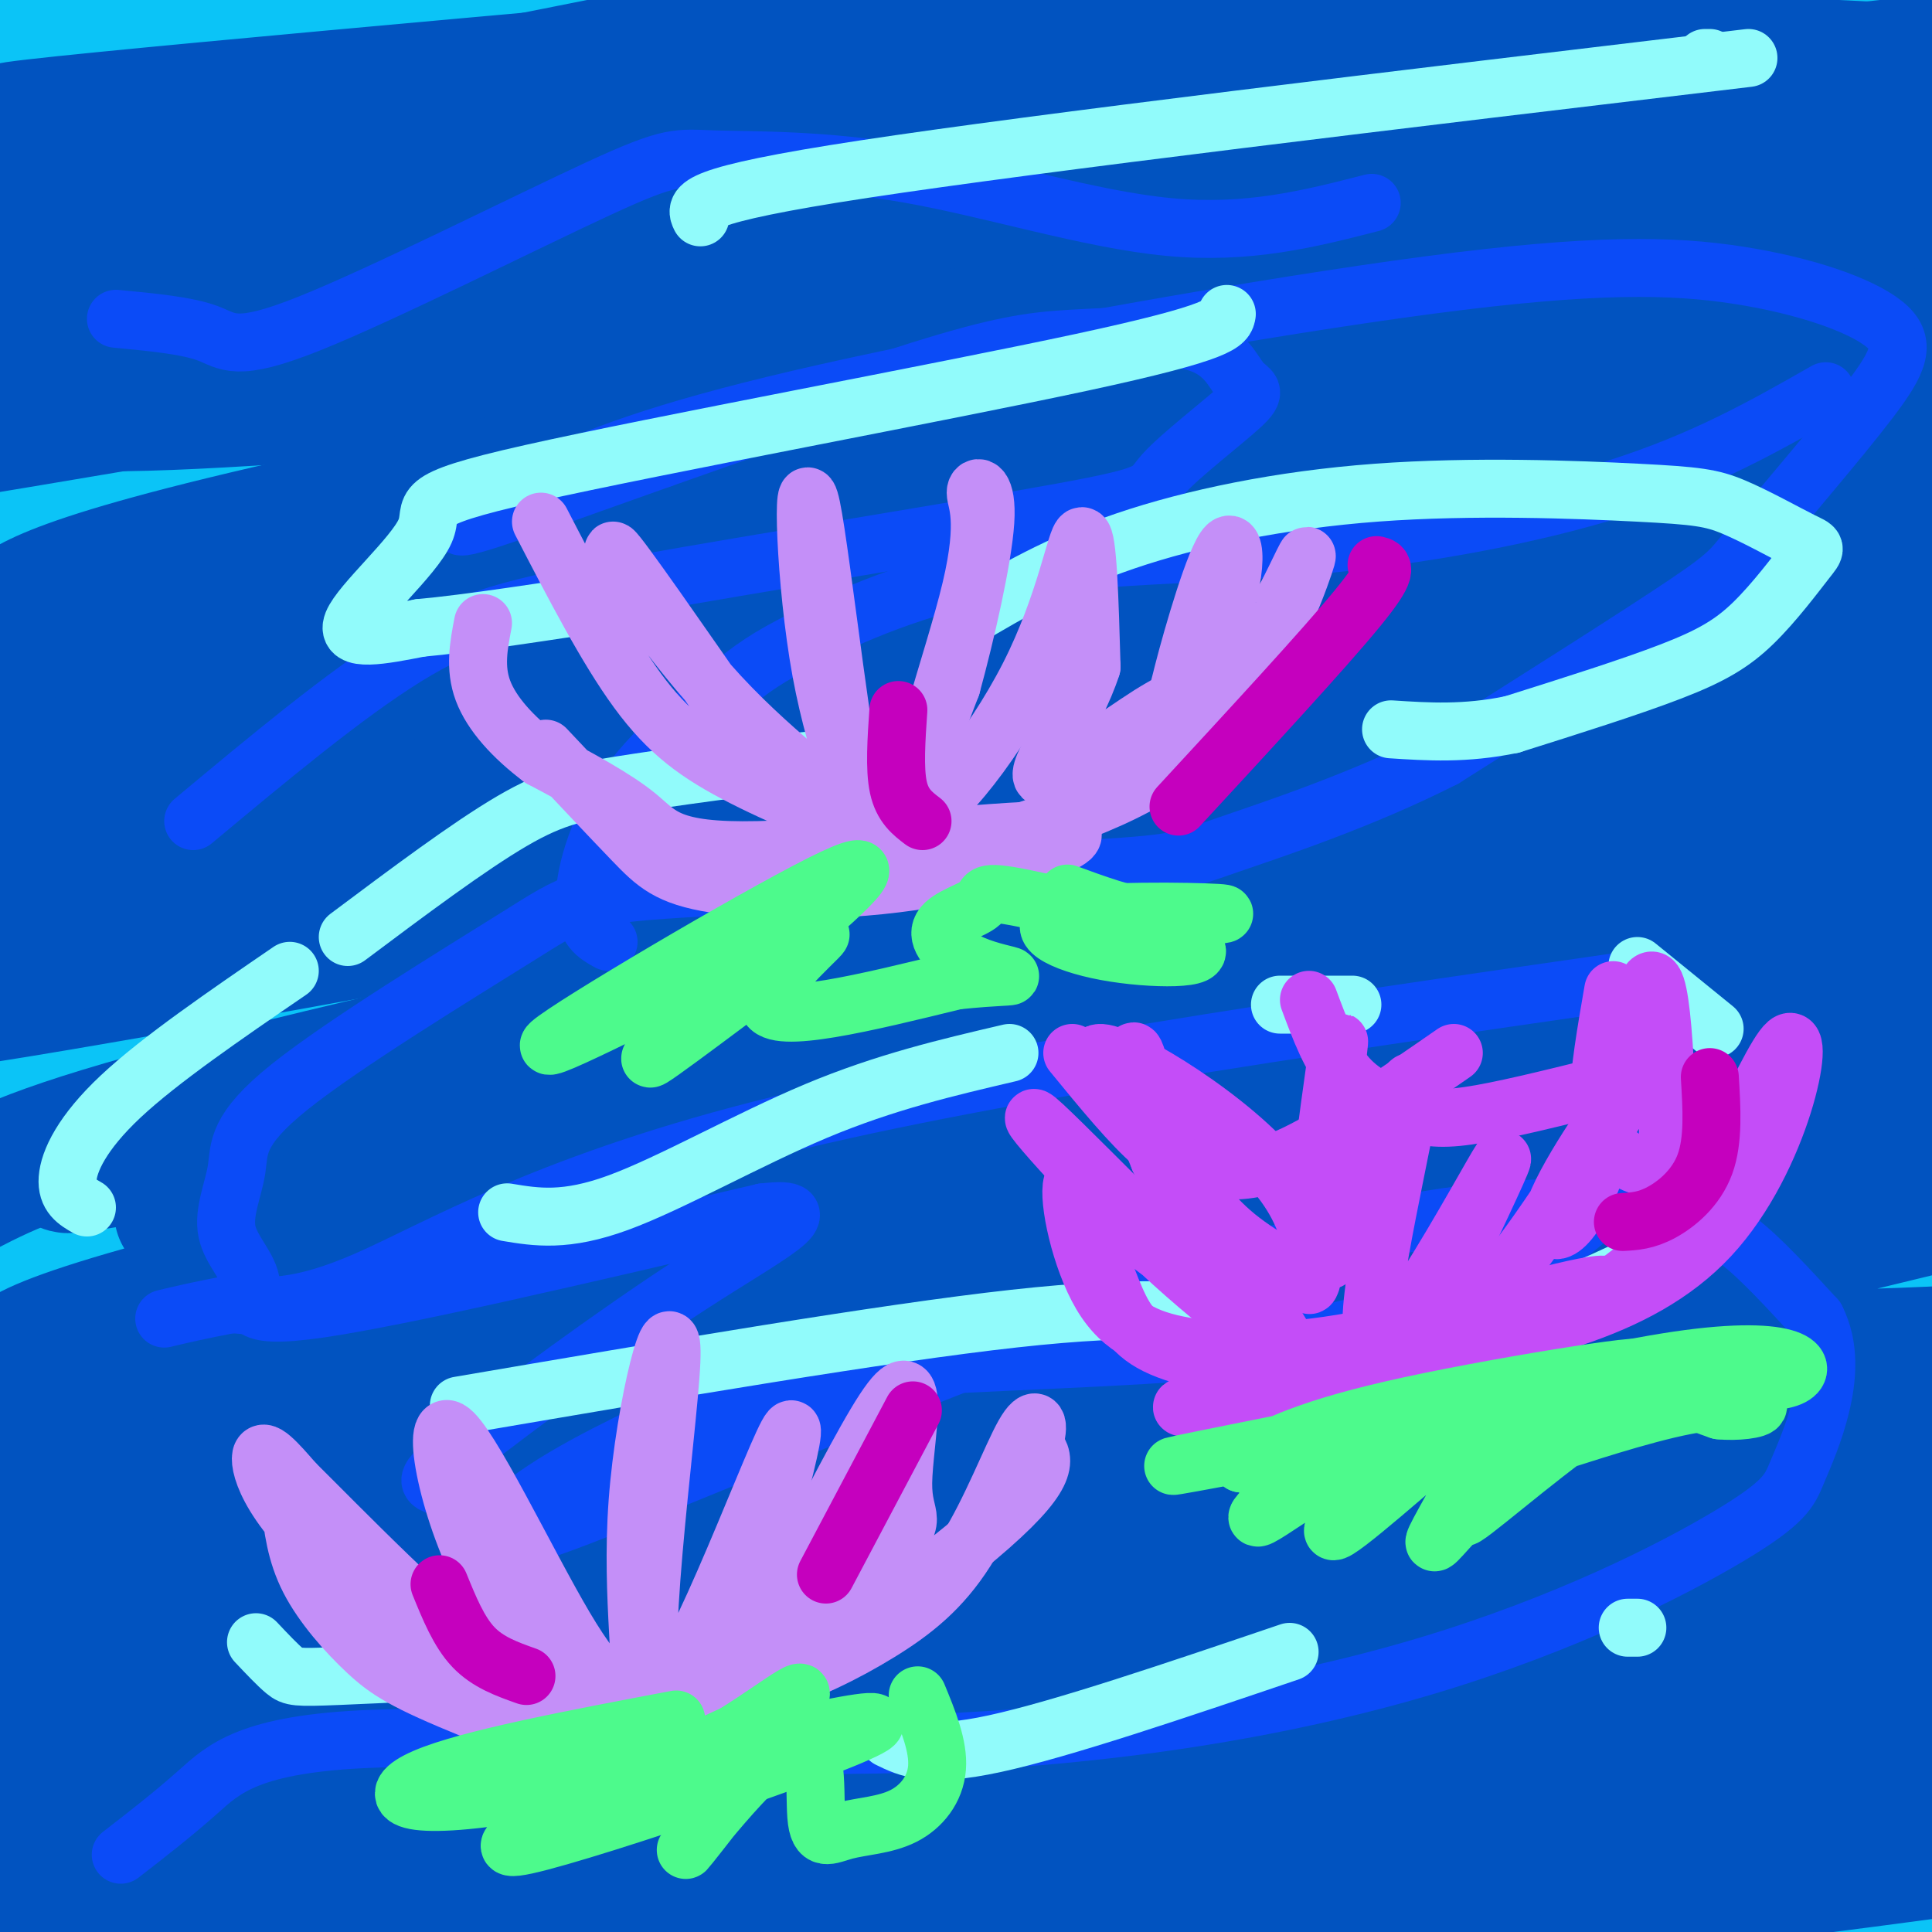 <svg viewBox='0 0 400 400' version='1.1' xmlns='http://www.w3.org/2000/svg' xmlns:xlink='http://www.w3.org/1999/xlink'><g fill='none' stroke='rgb(11,196,247)' stroke-width='28' stroke-linecap='round' stroke-linejoin='round'><path d='M348,383c-35.764,-2.200 -71.528,-4.400 -87,-6c-15.472,-1.600 -10.652,-2.599 -62,1c-51.348,3.599 -158.862,11.796 -175,14c-16.138,2.204 59.102,-1.583 94,-3c34.898,-1.417 29.454,-0.462 104,3c74.546,3.462 229.081,9.431 187,16c-42.081,6.569 -280.778,13.740 -373,17c-92.222,3.260 -37.968,2.611 -9,-1c28.968,-3.611 32.651,-10.184 66,-16c33.349,-5.816 96.363,-10.873 148,-14c51.637,-3.127 91.896,-4.322 116,-6c24.104,-1.678 32.052,-3.839 40,-6'/><path d='M397,382c8.985,-1.634 11.449,-2.720 11,-4c-0.449,-1.280 -3.810,-2.755 -28,-3c-24.190,-0.245 -69.210,0.740 -101,1c-31.790,0.260 -50.349,-0.206 -98,6c-47.651,6.206 -124.395,19.085 -157,23c-32.605,3.915 -21.072,-1.134 67,-9c88.072,-7.866 252.684,-18.550 317,-23c64.316,-4.450 28.336,-2.667 -5,-3c-33.336,-0.333 -64.028,-2.782 -83,-5c-18.972,-2.218 -26.224,-4.206 -109,4c-82.776,8.206 -241.075,26.606 -202,24c39.075,-2.606 275.523,-26.218 365,-36c89.477,-9.782 31.984,-5.735 17,-5c-14.984,0.735 12.543,-1.840 -6,-4c-18.543,-2.160 -83.155,-3.903 -129,-3c-45.845,0.903 -72.922,4.451 -100,8'/><path d='M156,353c-53.008,6.958 -135.528,20.353 -133,20c2.528,-0.353 90.105,-14.454 189,-25c98.895,-10.546 209.109,-17.537 222,-20c12.891,-2.463 -71.541,-0.397 -119,1c-47.459,1.397 -57.943,2.125 -120,13c-62.057,10.875 -175.686,31.898 -192,35c-16.314,3.102 64.685,-11.716 169,-25c104.315,-13.284 231.944,-25.034 278,-30c46.056,-4.966 10.538,-3.149 -2,-3c-12.538,0.149 -2.094,-1.369 -23,-2c-20.906,-0.631 -73.160,-0.375 -111,1c-37.840,1.375 -61.265,3.870 -119,12c-57.735,8.130 -149.782,21.894 -148,23c1.782,1.106 97.391,-10.447 193,-22'/><path d='M240,331c75.672,-9.251 168.351,-21.379 183,-26c14.649,-4.621 -48.733,-1.733 -98,2c-49.267,3.733 -84.418,8.313 -121,14c-36.582,5.687 -74.595,12.482 -110,20c-35.405,7.518 -68.203,15.759 -101,24'/><path d='M55,354c141.079,-23.440 282.157,-46.879 336,-56c53.843,-9.121 20.450,-3.922 11,-3c-9.450,0.922 5.044,-2.433 3,-5c-2.044,-2.567 -20.625,-4.346 -54,-2c-33.375,2.346 -81.545,8.816 -161,24c-79.455,15.184 -190.196,39.081 -193,43c-2.804,3.919 102.329,-12.139 186,-27c83.671,-14.861 145.881,-28.526 177,-36c31.119,-7.474 31.148,-8.759 32,-11c0.852,-2.241 2.529,-5.440 -13,-7c-15.529,-1.560 -48.264,-1.481 -108,6c-59.736,7.481 -146.474,22.365 -196,32c-49.526,9.635 -61.840,14.021 -74,18c-12.160,3.979 -24.167,7.551 43,-3c67.167,-10.551 213.506,-35.225 283,-47c69.494,-11.775 62.141,-10.650 64,-12c1.859,-1.350 12.929,-5.175 24,-9'/><path d='M415,259c-7.774,-1.830 -39.210,-1.906 -146,15c-106.790,16.906 -288.935,50.794 -268,45c20.935,-5.794 244.950,-51.269 342,-71c97.050,-19.731 67.134,-13.719 58,-13c-9.134,0.719 2.514,-3.855 14,-7c11.486,-3.145 22.811,-4.862 -3,-3c-25.811,1.862 -88.758,7.302 -118,10c-29.242,2.698 -24.779,2.652 -60,9c-35.221,6.348 -110.128,19.088 -157,30c-46.872,10.912 -65.710,19.995 -82,25c-16.290,5.005 -30.031,5.930 20,1c50.031,-4.930 163.836,-15.716 243,-27c79.164,-11.284 123.688,-23.068 143,-28c19.312,-4.932 13.414,-3.013 -5,-3c-18.414,0.013 -49.342,-1.881 -81,-1c-31.658,0.881 -64.045,4.537 -114,12c-49.955,7.463 -117.477,18.731 -185,30'/><path d='M16,283c19.656,-3.596 161.297,-27.587 239,-43c77.703,-15.413 91.467,-22.248 101,-27c9.533,-4.752 14.834,-7.421 18,-9c3.166,-1.579 4.197,-2.067 -2,-3c-6.197,-0.933 -19.620,-2.312 -41,-1c-21.380,1.312 -50.715,5.316 -107,16c-56.285,10.684 -139.518,28.049 -188,39c-48.482,10.951 -62.211,15.489 -42,13c20.211,-2.489 74.364,-12.005 140,-25c65.636,-12.995 142.755,-29.468 188,-41c45.245,-11.532 58.615,-18.124 65,-21c6.385,-2.876 5.783,-2.036 -1,-3c-6.783,-0.964 -19.749,-3.734 -50,-2c-30.251,1.734 -77.789,7.970 -106,11c-28.211,3.030 -37.095,2.854 -95,14c-57.905,11.146 -164.830,33.613 -130,29c34.830,-4.613 211.415,-36.307 388,-68'/><path d='M393,162c73.114,-12.297 61.899,-9.040 18,-2c-43.899,7.040 -120.482,17.862 -213,35c-92.518,17.138 -200.969,40.592 -203,40c-2.031,-0.592 102.359,-25.230 201,-44c98.641,-18.770 191.532,-31.674 225,-37c33.468,-5.326 7.511,-3.075 -51,6c-58.511,9.075 -149.577,24.974 -227,44c-77.423,19.026 -141.202,41.178 -149,46c-7.798,4.822 40.385,-7.687 120,-29c79.615,-21.313 190.662,-51.429 240,-66c49.338,-14.571 36.967,-13.596 38,-15c1.033,-1.404 15.470,-5.186 7,-8c-8.470,-2.814 -39.849,-4.661 -84,0c-44.151,4.661 -101.076,15.831 -158,27'/><path d='M157,159c-61.761,12.406 -137.165,29.920 -134,33c3.165,3.080 84.897,-8.276 176,-23c91.103,-14.724 191.577,-32.816 226,-40c34.423,-7.184 2.795,-3.458 -22,-1c-24.795,2.458 -42.758,3.650 -112,17c-69.242,13.350 -189.762,38.859 -255,53c-65.238,14.141 -75.195,16.913 -38,11c37.195,-5.913 121.543,-20.510 215,-38c93.457,-17.490 196.023,-37.872 210,-44c13.977,-6.128 -60.635,1.996 -104,7c-43.365,5.004 -55.483,6.886 -118,22c-62.517,15.114 -175.433,43.461 -206,52c-30.567,8.539 21.217,-2.731 73,-14'/><path d='M68,194c73.139,-15.730 219.485,-48.057 286,-64c66.515,-15.943 53.198,-15.504 56,-17c2.802,-1.496 21.724,-4.926 -3,-4c-24.724,0.926 -93.094,6.208 -121,8c-27.906,1.792 -15.347,0.095 -56,9c-40.653,8.905 -134.517,28.411 -176,38c-41.483,9.589 -30.583,9.260 -37,12c-6.417,2.740 -30.151,8.549 35,0c65.151,-8.549 219.186,-31.458 295,-41c75.814,-9.542 73.408,-5.719 75,-4c1.592,1.719 7.181,1.332 12,2c4.819,0.668 8.868,2.390 -30,21c-38.868,18.610 -120.655,54.108 -143,68c-22.345,13.892 14.750,6.178 30,4c15.250,-2.178 8.655,1.179 30,-2c21.345,-3.179 70.631,-12.894 96,-19c25.369,-6.106 26.820,-8.602 27,-10c0.180,-1.398 -0.910,-1.699 -2,-2'/><path d='M442,193c-8.772,-0.867 -29.702,-2.033 -66,2c-36.298,4.033 -87.962,13.265 -90,14c-2.038,0.735 45.552,-7.027 78,-14c32.448,-6.973 49.756,-13.156 56,-16c6.244,-2.844 1.425,-2.348 0,-3c-1.425,-0.652 0.545,-2.452 -16,-2c-16.545,0.452 -51.604,3.154 -110,10c-58.396,6.846 -140.130,17.834 -181,24c-40.870,6.166 -40.875,7.508 1,-3c41.875,-10.508 125.631,-32.868 182,-50c56.369,-17.132 85.353,-29.038 96,-35c10.647,-5.962 2.958,-5.982 0,-7c-2.958,-1.018 -1.185,-3.036 -21,-2c-19.815,1.036 -61.220,5.125 -94,9c-32.780,3.875 -56.937,7.536 -100,17c-43.063,9.464 -105.031,24.732 -167,40'/><path d='M10,177c32.572,-5.521 197.504,-39.322 291,-61c93.496,-21.678 115.558,-31.232 126,-36c10.442,-4.768 9.264,-4.749 -11,-3c-20.264,1.749 -59.614,5.228 -94,9c-34.386,3.772 -63.807,7.838 -123,20c-59.193,12.162 -148.157,32.421 -188,42c-39.843,9.579 -30.565,8.480 -17,8c13.565,-0.480 31.416,-0.341 109,-15c77.584,-14.659 214.902,-44.117 277,-58c62.098,-13.883 48.976,-12.191 32,-12c-16.976,0.191 -37.806,-1.120 -73,2c-35.194,3.120 -84.753,10.671 -161,26c-76.247,15.329 -179.182,38.435 -176,39c3.182,0.565 112.481,-21.410 193,-41c80.519,-19.590 132.260,-36.795 184,-54'/><path d='M379,43c31.546,-9.969 18.412,-7.890 17,-9c-1.412,-1.110 8.899,-5.407 -30,0c-38.899,5.407 -127.008,20.519 -202,37c-74.992,16.481 -136.865,34.331 -153,41c-16.135,6.669 13.470,2.156 93,-12c79.530,-14.156 208.984,-37.956 273,-51c64.016,-13.044 62.593,-15.333 66,-17c3.407,-1.667 11.642,-2.711 -3,-3c-14.642,-0.289 -52.163,0.176 -67,0c-14.837,-0.176 -6.989,-0.992 -43,5c-36.011,5.992 -115.879,18.792 -207,36c-91.121,17.208 -193.494,38.825 -122,30c71.494,-8.825 316.855,-48.093 417,-65c100.145,-16.907 55.072,-11.454 10,-6'/><path d='M428,29c-22.077,-0.502 -82.270,1.244 -134,5c-51.730,3.756 -94.996,9.522 -152,19c-57.004,9.478 -127.747,22.668 -132,24c-4.253,1.332 57.985,-9.195 114,-20c56.015,-10.805 105.806,-21.887 134,-29c28.194,-7.113 34.789,-10.258 38,-12c3.211,-1.742 3.038,-2.083 -2,-3c-5.038,-0.917 -14.940,-2.412 -29,-3c-14.060,-0.588 -32.276,-0.271 -74,5c-41.724,5.271 -106.955,15.496 -143,22c-36.045,6.504 -42.904,9.287 -43,11c-0.096,1.713 6.570,2.356 28,2c21.430,-0.356 57.623,-1.711 118,-6c60.377,-4.289 144.936,-11.510 186,-16c41.064,-4.490 38.633,-6.247 36,-8c-2.633,-1.753 -5.466,-3.501 -22,-4c-16.534,-0.499 -46.767,0.250 -77,1'/><path d='M274,17c-28.256,0.720 -60.395,2.019 -119,8c-58.605,5.981 -143.675,16.644 -151,16c-7.325,-0.644 63.096,-12.594 95,-20c31.904,-7.406 25.291,-10.269 23,-12c-2.291,-1.731 -0.261,-2.329 0,-5c0.261,-2.671 -1.248,-7.415 -20,-10c-18.752,-2.585 -54.749,-3.010 -73,-3c-18.251,0.010 -18.758,0.456 -23,4c-4.242,3.544 -12.219,10.185 70,12c82.219,1.815 254.634,-1.196 316,-2c61.366,-0.804 11.683,0.598 -38,2'/><path d='M354,7c-35.430,0.524 -105.005,0.834 -143,2c-37.995,1.166 -44.411,3.189 -66,6c-21.589,2.811 -58.351,6.411 -80,10c-21.649,3.589 -28.185,7.168 -29,9c-0.815,1.832 4.093,1.916 9,2'/></g>
<g fill='none' stroke='rgb(1,83,192)' stroke-width='28' stroke-linecap='round' stroke-linejoin='round'><path d='M311,370c2.776,0.710 5.553,1.421 -8,-4c-13.553,-5.421 -43.434,-16.973 -99,-15c-55.566,1.973 -136.815,17.471 -140,19c-3.185,1.529 71.695,-10.909 166,-14c94.305,-3.091 208.035,3.167 199,6c-9.035,2.833 -140.835,2.242 -249,7c-108.165,4.758 -192.693,14.866 -162,14c30.693,-0.866 176.609,-12.706 254,-16c77.391,-3.294 86.259,1.959 115,4c28.741,2.041 77.355,0.869 53,6c-24.355,5.131 -121.677,16.566 -219,28'/><path d='M221,405c-74.962,11.053 -152.868,24.686 -151,23c1.868,-1.686 83.509,-18.689 169,-33c85.491,-14.311 174.833,-25.929 203,-31c28.167,-5.071 -4.842,-3.596 -41,-2c-36.158,1.596 -75.465,3.312 -105,5c-29.535,1.688 -49.299,3.348 -108,13c-58.701,9.652 -156.340,27.297 -179,30c-22.660,2.703 29.659,-9.536 127,-23c97.341,-13.464 239.705,-28.155 286,-34c46.295,-5.845 -3.478,-2.845 -29,-4c-25.522,-1.155 -26.795,-6.465 -102,2c-75.205,8.465 -224.344,30.704 -282,39c-57.656,8.296 -23.828,2.648 10,-3'/><path d='M19,387c23.103,-5.163 75.859,-16.572 160,-28c84.141,-11.428 199.667,-22.876 224,-28c24.333,-5.124 -42.526,-3.924 -139,9c-96.474,12.924 -222.563,37.574 -268,46c-45.437,8.426 -10.220,0.630 17,-6c27.220,-6.630 46.445,-12.093 133,-24c86.555,-11.907 240.440,-30.258 284,-39c43.560,-8.742 -23.203,-7.876 -107,1c-83.797,8.876 -184.626,25.760 -250,38c-65.374,12.240 -95.293,19.834 -56,12c39.293,-7.834 147.798,-31.095 223,-46c75.202,-14.905 117.101,-21.452 159,-28'/><path d='M399,294c27.488,-4.963 16.708,-3.372 5,-3c-11.708,0.372 -24.344,-0.477 -46,1c-21.656,1.477 -52.330,5.279 -113,16c-60.670,10.721 -151.335,28.360 -242,46'/><path d='M7,348c83.532,-16.731 167.064,-33.462 251,-46c83.936,-12.538 168.275,-20.881 183,-23c14.725,-2.119 -40.165,1.988 -63,2c-22.835,0.012 -13.615,-4.070 -105,14c-91.385,18.070 -283.373,58.292 -256,49c27.373,-9.292 274.109,-68.098 365,-90c90.891,-21.902 25.937,-6.901 -2,-3c-27.937,3.901 -18.856,-3.297 -56,1c-37.144,4.297 -120.513,20.090 -201,38c-80.487,17.910 -158.093,37.937 -128,33c30.093,-4.937 167.884,-34.839 261,-53c93.116,-18.161 141.558,-24.580 190,-31'/><path d='M446,239c22.174,-4.585 -17.390,-0.546 -39,0c-21.610,0.546 -25.265,-2.401 -117,15c-91.735,17.401 -271.551,55.150 -285,56c-13.449,0.850 139.469,-35.199 245,-56c105.531,-20.801 163.675,-26.355 180,-29c16.325,-2.645 -9.169,-2.380 -50,2c-40.831,4.380 -96.997,12.874 -170,26c-73.003,13.126 -162.841,30.884 -198,38c-35.159,7.116 -15.638,3.592 20,-5c35.638,-8.592 87.395,-22.250 171,-36c83.605,-13.750 199.059,-27.593 237,-33c37.941,-5.407 -1.631,-2.379 -35,0c-33.369,2.379 -60.534,4.108 -114,13c-53.466,8.892 -133.233,24.946 -213,41'/><path d='M78,271c-51.561,9.747 -73.963,13.613 -74,11c-0.037,-2.613 22.292,-11.706 112,-30c89.708,-18.294 246.796,-45.788 305,-57c58.204,-11.212 17.523,-6.141 -17,-2c-34.523,4.141 -62.890,7.353 -105,13c-42.110,5.647 -97.963,13.728 -154,24c-56.037,10.272 -112.256,22.735 -107,21c5.256,-1.735 71.988,-17.668 162,-34c90.012,-16.332 203.304,-33.064 237,-39c33.696,-5.936 -12.205,-1.076 -37,0c-24.795,1.076 -28.483,-1.633 -112,13c-83.517,14.633 -246.862,46.610 -271,50c-24.138,3.390 90.931,-21.805 206,-47'/><path d='M223,194c79.523,-15.221 175.331,-29.775 192,-34c16.669,-4.225 -45.800,1.878 -90,8c-44.200,6.122 -70.131,12.264 -118,23c-47.869,10.736 -117.677,26.068 -157,36c-39.323,9.932 -48.162,14.466 -57,19'/><path d='M105,214c129.327,-31.430 258.653,-62.860 303,-75c44.347,-12.140 3.714,-4.990 -20,-3c-23.714,1.990 -30.508,-1.180 -107,12c-76.492,13.180 -222.680,42.712 -274,54c-51.320,11.288 -7.771,4.334 92,-14c99.771,-18.334 255.763,-48.048 312,-62c56.237,-13.952 12.718,-12.141 -96,9c-108.718,21.141 -282.634,61.612 -276,61c6.634,-0.612 193.817,-42.306 381,-84'/><path d='M420,112c47.338,-12.954 -24.816,-3.338 -94,9c-69.184,12.338 -135.398,27.399 -217,47c-81.602,19.601 -178.592,43.742 -114,31c64.592,-12.742 290.768,-62.367 388,-84c97.232,-21.633 65.521,-15.275 36,-12c-29.521,3.275 -56.852,3.466 -77,4c-20.148,0.534 -33.114,1.411 -115,19c-81.886,17.589 -232.692,51.891 -225,51c7.692,-0.891 173.883,-36.975 270,-59c96.117,-22.025 122.161,-29.990 135,-34c12.839,-4.010 12.472,-4.065 -5,-3c-17.472,1.065 -52.050,3.248 -86,7c-33.950,3.752 -67.271,9.072 -115,19c-47.729,9.928 -109.864,24.464 -172,39'/><path d='M29,146c-49.713,10.371 -87.994,16.798 -20,3c67.994,-13.798 242.264,-47.820 326,-65c83.736,-17.180 76.939,-17.517 79,-19c2.061,-1.483 12.980,-4.113 7,-5c-5.980,-0.887 -28.861,-0.032 -60,4c-31.139,4.032 -70.537,11.239 -106,17c-35.463,5.761 -66.989,10.074 -110,18c-43.011,7.926 -97.505,19.463 -152,31'/><path d='M106,108c107.101,-20.190 214.203,-40.380 273,-51c58.797,-10.620 69.290,-11.670 51,-13c-18.290,-1.330 -65.361,-2.940 -124,1c-58.639,3.940 -128.844,13.430 -208,26c-79.156,12.570 -167.263,28.220 -94,16c73.263,-12.220 307.897,-52.310 391,-68c83.103,-15.690 14.674,-6.981 -51,0c-65.674,6.981 -128.593,12.232 -193,22c-64.407,9.768 -130.302,24.053 -152,30c-21.698,5.947 0.801,3.556 60,-1c59.199,-4.556 155.100,-11.278 251,-18'/><path d='M310,52c55.634,-4.002 69.219,-5.006 76,-7c6.781,-1.994 6.757,-4.978 -24,-7c-30.757,-2.022 -92.247,-3.084 -123,-5c-30.753,-1.916 -30.770,-4.687 -84,2c-53.230,6.687 -159.674,22.832 -139,16c20.674,-6.832 168.466,-36.639 221,-48c52.534,-11.361 9.812,-4.274 -8,-3c-17.812,1.274 -10.712,-3.264 -53,4c-42.288,7.264 -133.964,26.328 -173,35c-39.036,8.672 -25.433,6.950 41,4c66.433,-2.950 185.695,-7.129 247,-10c61.305,-2.871 64.652,-4.436 68,-6'/><path d='M359,27c3.693,-2.599 -21.075,-6.097 -45,-9c-23.925,-2.903 -47.006,-5.213 -119,-2c-71.994,3.213 -192.902,11.948 -193,11c-0.098,-0.948 120.612,-11.577 170,-16c49.388,-4.423 27.452,-2.638 74,-1c46.548,1.638 161.580,3.130 164,7c2.420,3.870 -107.772,10.119 -210,24c-102.228,13.881 -196.494,35.395 -191,41c5.494,5.605 110.747,-4.697 216,-15'/><path d='M225,67c58.735,-5.064 97.572,-10.224 58,-2c-39.572,8.224 -157.554,29.831 -217,43c-59.446,13.169 -60.358,17.901 -64,20c-3.642,2.099 -10.014,1.566 -2,2c8.014,0.434 30.415,1.834 77,-5c46.585,-6.834 117.353,-21.904 115,-19c-2.353,2.904 -77.826,23.782 -118,36c-40.174,12.218 -45.050,15.777 -51,20c-5.950,4.223 -12.975,9.112 -20,14'/></g>
<g fill='none' stroke='rgb(11,75,247)' stroke-width='12' stroke-linecap='round' stroke-linejoin='round'><path d='M92,333c3.919,-7.511 7.838,-15.023 17,-22c9.162,-6.977 23.568,-13.421 33,-18c9.432,-4.579 13.889,-7.293 32,-9c18.111,-1.707 49.875,-2.406 71,-4c21.125,-1.594 31.611,-4.083 42,-7c10.389,-2.917 20.683,-6.262 30,-12c9.317,-5.738 17.659,-13.869 26,-22'/><path d='M343,239c4.667,-3.833 3.333,-2.417 2,-1'/><path d='M337,203c-67.622,9.756 -135.244,19.511 -180,31c-44.756,11.489 -66.644,24.711 -81,31c-14.356,6.289 -21.178,5.644 -28,5'/><path d='M48,270c-7.000,1.333 -10.500,2.167 -14,3'/><path d='M126,195c-2.459,-1.353 -4.918,-2.706 -5,-8c-0.082,-5.294 2.214,-14.528 8,-23c5.786,-8.472 15.063,-16.180 21,-21c5.937,-4.820 8.536,-6.750 17,-11c8.464,-4.250 22.795,-10.820 41,-14c18.205,-3.180 40.286,-2.972 63,-5c22.714,-2.028 46.061,-6.294 64,-12c17.939,-5.706 30.469,-12.853 43,-20'/><path d='M284,42c-12.775,3.279 -25.550,6.557 -42,5c-16.450,-1.557 -36.573,-7.950 -54,-11c-17.427,-3.050 -32.156,-2.756 -40,-3c-7.844,-0.244 -8.804,-1.024 -24,6c-15.196,7.024 -44.630,21.853 -60,28c-15.370,6.147 -16.677,3.614 -21,2c-4.323,-1.614 -11.661,-2.307 -19,-3'/><path d='M40,170c15.695,-13.090 31.389,-26.181 44,-34c12.611,-7.819 22.138,-10.368 48,-15c25.862,-4.632 68.058,-11.347 88,-15c19.942,-3.653 17.630,-4.244 21,-8c3.370,-3.756 12.420,-10.677 16,-14c3.580,-3.323 1.688,-3.048 0,-5c-1.688,-1.952 -3.174,-6.131 -9,-8c-5.826,-1.869 -15.992,-1.426 -24,-1c-8.008,0.426 -13.860,0.836 -28,5c-14.140,4.164 -36.570,12.082 -59,20'/><path d='M137,95c-19.088,6.727 -37.310,13.543 -41,14c-3.690,0.457 7.150,-5.446 20,-11c12.850,-5.554 27.708,-10.758 61,-18c33.292,-7.242 85.018,-16.523 119,-21c33.982,-4.477 50.219,-4.150 64,-2c13.781,2.150 25.104,6.123 30,10c4.896,3.877 3.364,7.658 -3,16c-6.364,8.342 -17.559,21.246 -23,28c-5.441,6.754 -5.126,7.358 -15,14c-9.874,6.642 -29.937,19.321 -50,32'/><path d='M299,157c-17.283,8.777 -35.491,14.720 -45,18c-9.509,3.280 -10.320,3.897 -31,5c-20.680,1.103 -61.229,2.693 -82,4c-20.771,1.307 -21.763,2.333 -34,10c-12.237,7.667 -35.719,21.975 -47,31c-11.281,9.025 -10.360,12.766 -11,17c-0.640,4.234 -2.842,8.960 -2,13c0.842,4.040 4.727,7.396 5,11c0.273,3.604 -3.065,7.458 14,5c17.065,-2.458 54.532,-11.229 92,-20'/><path d='M158,251c13.479,-1.568 1.177,4.513 -15,15c-16.177,10.487 -36.229,25.381 -46,33c-9.771,7.619 -9.262,7.965 -5,9c4.262,1.035 12.279,2.760 13,6c0.721,3.240 -5.852,7.995 15,0c20.852,-7.995 69.129,-28.742 106,-42c36.871,-13.258 62.337,-19.028 81,-21c18.663,-1.972 30.525,-0.146 38,1c7.475,1.146 10.564,1.613 15,5c4.436,3.387 10.218,9.693 16,16'/><path d='M376,273c2.961,5.816 2.362,12.356 1,18c-1.362,5.644 -3.487,10.393 -5,14c-1.513,3.607 -2.414,6.073 -14,13c-11.586,6.927 -33.859,18.315 -63,27c-29.141,8.685 -65.151,14.668 -106,16c-40.849,1.332 -86.536,-1.988 -112,-1c-25.464,0.988 -30.704,6.282 -36,11c-5.296,4.718 -10.648,8.859 -16,13'/></g>
<g fill='none' stroke='rgb(145,251,251)' stroke-width='12' stroke-linecap='round' stroke-linejoin='round'><path d='M354,12c0.000,0.000 -1.000,0.000 -1,0'/><path d='M362,12c-73.417,8.750 -146.833,17.500 -183,23c-36.167,5.500 -35.083,7.750 -34,10'/><path d='M254,65c-0.295,1.836 -0.590,3.671 -30,10c-29.410,6.329 -87.935,17.150 -114,23c-26.065,5.850 -19.671,6.729 -22,12c-2.329,5.271 -13.380,14.935 -15,19c-1.620,4.065 6.190,2.533 14,1'/><path d='M87,130c9.500,-0.833 26.250,-3.417 43,-6'/><path d='M200,128c9.563,-5.640 19.126,-11.279 33,-16c13.874,-4.721 32.058,-8.522 52,-10c19.942,-1.478 41.642,-0.632 54,0c12.358,0.632 15.375,1.049 20,3c4.625,1.951 10.858,5.437 14,7c3.142,1.563 3.193,1.202 1,4c-2.193,2.798 -6.629,8.753 -11,13c-4.371,4.247 -8.677,6.785 -17,10c-8.323,3.215 -20.661,7.108 -33,11'/><path d='M313,150c-9.667,2.000 -17.333,1.500 -25,1'/><path d='M195,159c-4.696,-1.315 -9.393,-2.631 -21,-2c-11.607,0.631 -30.125,3.208 -42,5c-11.875,1.792 -17.107,2.798 -26,8c-8.893,5.202 -21.446,14.601 -34,24'/><path d='M60,201c-13.467,9.222 -26.933,18.444 -35,26c-8.067,7.556 -10.733,13.444 -11,17c-0.267,3.556 1.867,4.778 4,6'/><path d='M105,251c6.044,1.000 12.089,2.000 23,-2c10.911,-4.000 26.689,-13.000 41,-19c14.311,-6.000 27.156,-9.000 40,-12'/><path d='M265,208c0.000,0.000 15.000,0.000 15,0'/><path d='M339,200c0.000,0.000 16.000,13.000 16,13'/><path d='M349,257c-11.500,5.667 -23.000,11.333 -32,14c-9.000,2.667 -15.500,2.333 -22,2'/><path d='M258,273c-10.417,-1.500 -20.833,-3.000 -48,0c-27.167,3.000 -71.083,10.500 -115,18'/><path d='M53,340c2.244,2.378 4.489,4.756 6,6c1.511,1.244 2.289,1.356 11,1c8.711,-0.356 25.356,-1.178 42,-2'/><path d='M184,360c4.083,2.000 8.167,4.000 22,1c13.833,-3.000 37.417,-11.000 61,-19'/><path d='M337,337c0.000,0.000 2.000,0.000 2,0'/></g>
<g fill='none' stroke='rgb(16,122,3)' stroke-width='20' stroke-linecap='round' stroke-linejoin='round'><path d='M274,292c0.000,0.000 0.100,0.100 0.1,0.1'/></g>
<g fill='none' stroke='rgb(196,77,248)' stroke-width='12' stroke-linecap='round' stroke-linejoin='round'><path d='M275,286c-12.333,-1.756 -24.667,-3.511 -32,-6c-7.333,-2.489 -9.667,-5.711 -12,-11c-2.333,-5.289 -4.667,-12.644 -7,-20'/><path d='M222,218c6.137,7.500 12.274,15.000 17,19c4.726,4.000 8.042,4.500 12,5c3.958,0.500 8.560,1.000 17,-3c8.440,-4.000 20.720,-12.500 33,-21'/><path d='M271,207c2.250,6.036 4.500,12.071 8,16c3.500,3.929 8.250,5.750 12,7c3.750,1.250 6.500,1.929 13,1c6.500,-0.929 16.750,-3.464 27,-6'/><path d='M334,205c-1.489,8.578 -2.978,17.156 -3,23c-0.022,5.844 1.422,8.956 4,11c2.578,2.044 6.289,3.022 10,4'/><path d='M360,236c-2.679,5.536 -5.357,11.071 -13,19c-7.643,7.929 -20.250,18.250 -42,25c-21.750,6.750 -52.643,9.929 -59,11c-6.357,1.071 11.821,0.036 30,-1'/><path d='M276,290c11.593,-2.267 25.577,-7.433 38,-13c12.423,-5.567 23.286,-11.533 17,-11c-6.286,0.533 -29.720,7.565 -47,11c-17.280,3.435 -28.405,3.271 -37,2c-8.595,-1.271 -14.660,-3.650 -19,-11c-4.340,-7.350 -6.954,-19.671 -6,-23c0.954,-3.329 5.477,2.336 10,8'/><path d='M232,253c9.344,7.109 27.703,20.880 31,24c3.297,3.120 -8.467,-4.411 -23,-18c-14.533,-13.589 -31.836,-33.235 -24,-26c7.836,7.235 40.810,41.353 49,47c8.190,5.647 -8.405,-17.176 -25,-40'/><path d='M240,240c-5.348,-12.712 -6.218,-24.492 -5,-22c1.218,2.492 4.522,19.256 12,30c7.478,10.744 19.129,15.470 21,16c1.871,0.530 -6.037,-3.134 -12,-8c-5.963,-4.866 -9.982,-10.933 -14,-17'/><path d='M242,239c-7.493,-8.525 -19.225,-21.337 -14,-21c5.225,0.337 27.407,13.821 37,26c9.593,12.179 6.598,23.051 6,22c-0.598,-1.051 1.201,-14.026 3,-27'/><path d='M274,239c1.588,-12.357 4.057,-29.750 3,-21c-1.057,8.750 -5.642,43.641 -2,43c3.642,-0.641 15.509,-36.815 17,-37c1.491,-0.185 -7.394,35.621 -8,48c-0.606,12.379 7.068,1.333 14,-10c6.932,-11.333 13.124,-22.952 13,-22c-0.124,0.952 -6.562,14.476 -13,28'/><path d='M298,268c-1.429,4.726 1.497,2.542 4,2c2.503,-0.542 4.582,0.557 12,-9c7.418,-9.557 20.176,-29.771 21,-32c0.824,-2.229 -10.284,13.526 -13,21c-2.716,7.474 2.961,6.666 8,-7c5.039,-13.666 9.440,-40.190 12,-40c2.560,0.190 3.280,27.095 4,54'/><path d='M346,257c6.238,-3.000 19.833,-37.500 24,-41c4.167,-3.500 -1.095,24.000 -16,40c-14.905,16.000 -39.452,20.500 -64,25'/></g>
<g fill='none' stroke='rgb(196,143,248)' stroke-width='12' stroke-linecap='round' stroke-linejoin='round'><path d='M113,155c6.665,7.073 13.330,14.147 18,19c4.670,4.853 7.345,7.486 17,9c9.655,1.514 26.289,1.908 44,-1c17.711,-2.908 36.500,-9.120 28,-10c-8.500,-0.880 -44.288,3.571 -63,4c-18.712,0.429 -20.346,-3.163 -25,-7c-4.654,-3.837 -12.327,-7.918 -20,-12'/><path d='M112,157c-5.778,-4.356 -10.222,-9.244 -12,-14c-1.778,-4.756 -0.889,-9.378 0,-14'/><path d='M112,108c6.790,13.120 13.579,26.239 20,35c6.421,8.761 12.472,13.162 22,18c9.528,4.838 22.533,10.111 22,8c-0.533,-2.111 -14.605,-11.607 -27,-25c-12.395,-13.393 -23.113,-30.684 -22,-30c1.113,0.684 14.056,19.342 27,38'/><path d='M154,152c9.740,10.969 20.591,19.392 23,18c2.409,-1.392 -3.625,-12.600 -7,-31c-3.375,-18.400 -4.090,-43.994 -2,-34c2.090,9.994 6.986,55.575 11,71c4.014,15.425 7.147,0.693 10,-10c2.853,-10.693 5.427,-17.346 8,-24'/><path d='M197,142c3.000,-10.941 6.499,-26.295 7,-34c0.501,-7.705 -1.996,-7.763 -2,-6c-0.004,1.763 2.485,5.345 -1,20c-3.485,14.655 -12.944,40.382 -11,45c1.944,4.618 15.293,-11.872 23,-27c7.707,-15.128 9.774,-28.894 11,-29c1.226,-0.106 1.613,13.447 2,27'/><path d='M226,138c-3.213,10.159 -12.247,22.057 -10,23c2.247,0.943 15.775,-9.068 22,-13c6.225,-3.932 5.147,-1.786 7,-9c1.853,-7.214 6.637,-23.786 9,-26c2.363,-2.214 2.303,9.932 -5,23c-7.303,13.068 -21.851,27.057 -20,26c1.851,-1.057 20.100,-17.159 29,-26c8.900,-8.841 8.450,-10.420 8,-12'/><path d='M266,124c2.810,-5.262 5.833,-12.417 4,-7c-1.833,5.417 -8.524,23.405 -20,35c-11.476,11.595 -27.738,16.798 -44,22'/><path d='M60,311c0.604,5.276 1.208,10.552 4,16c2.792,5.448 7.772,11.067 12,15c4.228,3.933 7.705,6.178 22,12c14.295,5.822 39.409,15.220 35,11c-4.409,-4.220 -38.341,-22.059 -57,-36c-18.659,-13.941 -22.045,-23.983 -22,-27c0.045,-3.017 3.523,0.992 7,5'/><path d='M61,307c9.160,9.056 28.560,29.196 43,40c14.440,10.804 23.919,12.274 22,9c-1.919,-3.274 -15.236,-11.290 -24,-26c-8.764,-14.710 -12.975,-36.114 -9,-34c3.975,2.114 16.136,27.747 24,41c7.864,13.253 11.432,14.127 15,15'/><path d='M132,352c1.719,-3.804 -1.484,-20.815 0,-41c1.484,-20.185 7.656,-43.544 7,-29c-0.656,14.544 -8.138,66.993 -3,69c5.138,2.007 22.897,-46.426 27,-54c4.103,-7.574 -5.448,25.713 -15,59'/><path d='M148,356c5.454,-6.186 26.589,-51.152 35,-64c8.411,-12.848 4.096,6.422 4,15c-0.096,8.578 4.026,6.464 -4,15c-8.026,8.536 -28.199,27.721 -24,27c4.199,-0.721 32.771,-21.349 46,-33c13.229,-11.651 11.114,-14.326 9,-17'/><path d='M214,299c1.455,-4.306 0.591,-6.571 -2,-2c-2.591,4.571 -6.911,15.978 -12,24c-5.089,8.022 -10.947,12.660 -18,17c-7.053,4.340 -15.301,8.383 -24,11c-8.699,2.617 -17.850,3.809 -27,5'/></g>
<g fill='none' stroke='rgb(77,250,140)' stroke-width='12' stroke-linecap='round' stroke-linejoin='round'><path d='M273,298c-20.690,3.863 -41.381,7.726 -23,4c18.381,-3.726 75.833,-15.042 87,-18c11.167,-2.958 -23.952,2.440 -45,7c-21.048,4.560 -28.024,8.280 -35,12'/><path d='M257,303c12.629,-3.076 61.702,-16.766 88,-21c26.298,-4.234 29.822,0.989 26,3c-3.822,2.011 -14.991,0.811 -20,1c-5.009,0.189 -3.860,1.768 -2,3c1.860,1.232 4.430,2.116 7,3'/><path d='M356,292c3.341,0.373 8.195,-0.195 8,-1c-0.195,-0.805 -5.438,-1.849 -15,0c-9.562,1.849 -23.441,6.590 -25,7c-1.559,0.410 9.204,-3.512 13,-6c3.796,-2.488 0.626,-3.543 -9,3c-9.626,6.543 -25.707,20.685 -25,19c0.707,-1.685 18.202,-19.196 21,-22c2.798,-2.804 -9.101,9.098 -21,21'/><path d='M303,313c-5.159,5.520 -7.556,8.819 -5,4c2.556,-4.819 10.067,-17.755 13,-24c2.933,-6.245 1.289,-5.799 -8,2c-9.289,7.799 -26.224,22.952 -27,22c-0.776,-0.952 14.606,-18.008 12,-19c-2.606,-0.992 -23.202,14.079 -27,16c-3.798,1.921 9.200,-9.308 12,-13c2.800,-3.692 -4.600,0.154 -12,4'/><path d='M140,356c-21.531,4.072 -43.062,8.144 -52,12c-8.938,3.856 -5.282,7.498 21,3c26.282,-4.498 75.191,-17.134 72,-14c-3.191,3.134 -58.483,22.038 -72,25c-13.517,2.962 14.742,-10.019 43,-23'/><path d='M152,359c11.025,-6.870 17.086,-12.544 12,-5c-5.086,7.544 -21.319,28.308 -22,29c-0.681,0.692 14.189,-18.688 21,-22c6.811,-3.312 5.563,9.444 6,15c0.437,5.556 2.561,3.912 6,3c3.439,-0.912 8.195,-1.092 12,-3c3.805,-1.908 6.659,-5.545 7,-10c0.341,-4.455 -1.829,-9.727 -4,-15'/><path d='M168,190c-29.027,14.794 -58.054,29.587 -54,26c4.054,-3.587 41.190,-25.556 56,-33c14.810,-7.444 7.294,-0.365 -6,11c-13.294,11.365 -32.368,27.015 -29,25c3.368,-2.015 29.176,-21.696 34,-25c4.824,-3.304 -11.336,9.770 -10,14c1.336,4.230 20.168,-0.385 39,-5'/><path d='M198,203c8.953,-0.914 11.837,-0.699 11,-1c-0.837,-0.301 -5.393,-1.117 -9,-3c-3.607,-1.883 -6.265,-4.831 -5,-7c1.265,-2.169 6.455,-3.559 8,-5c1.545,-1.441 -0.553,-2.933 9,-1c9.553,1.933 30.759,7.291 35,10c4.241,2.709 -8.482,2.767 -18,1c-9.518,-1.767 -15.832,-5.360 -9,-7c6.832,-1.640 26.809,-1.326 32,-1c5.191,0.326 -4.405,0.663 -14,1'/><path d='M238,190c-5.167,-0.667 -11.083,-2.833 -17,-5'/></g>
<g fill='none' stroke='rgb(197,0,190)' stroke-width='12' stroke-linecap='round' stroke-linejoin='round'><path d='M244,167c15.083,-16.333 30.167,-32.667 37,-41c6.833,-8.333 5.417,-8.667 4,-9'/><path d='M171,326c0.000,0.000 18.000,-34.000 18,-34'/><path d='M336,253c2.400,-0.133 4.800,-0.267 8,-2c3.200,-1.733 7.200,-5.067 9,-10c1.800,-4.933 1.400,-11.467 1,-18'/><path d='M109,347c-4.000,-1.417 -8.000,-2.833 -11,-6c-3.000,-3.167 -5.000,-8.083 -7,-13'/><path d='M191,170c-2.083,-1.583 -4.167,-3.167 -5,-7c-0.833,-3.833 -0.417,-9.917 0,-16'/></g>
</svg>